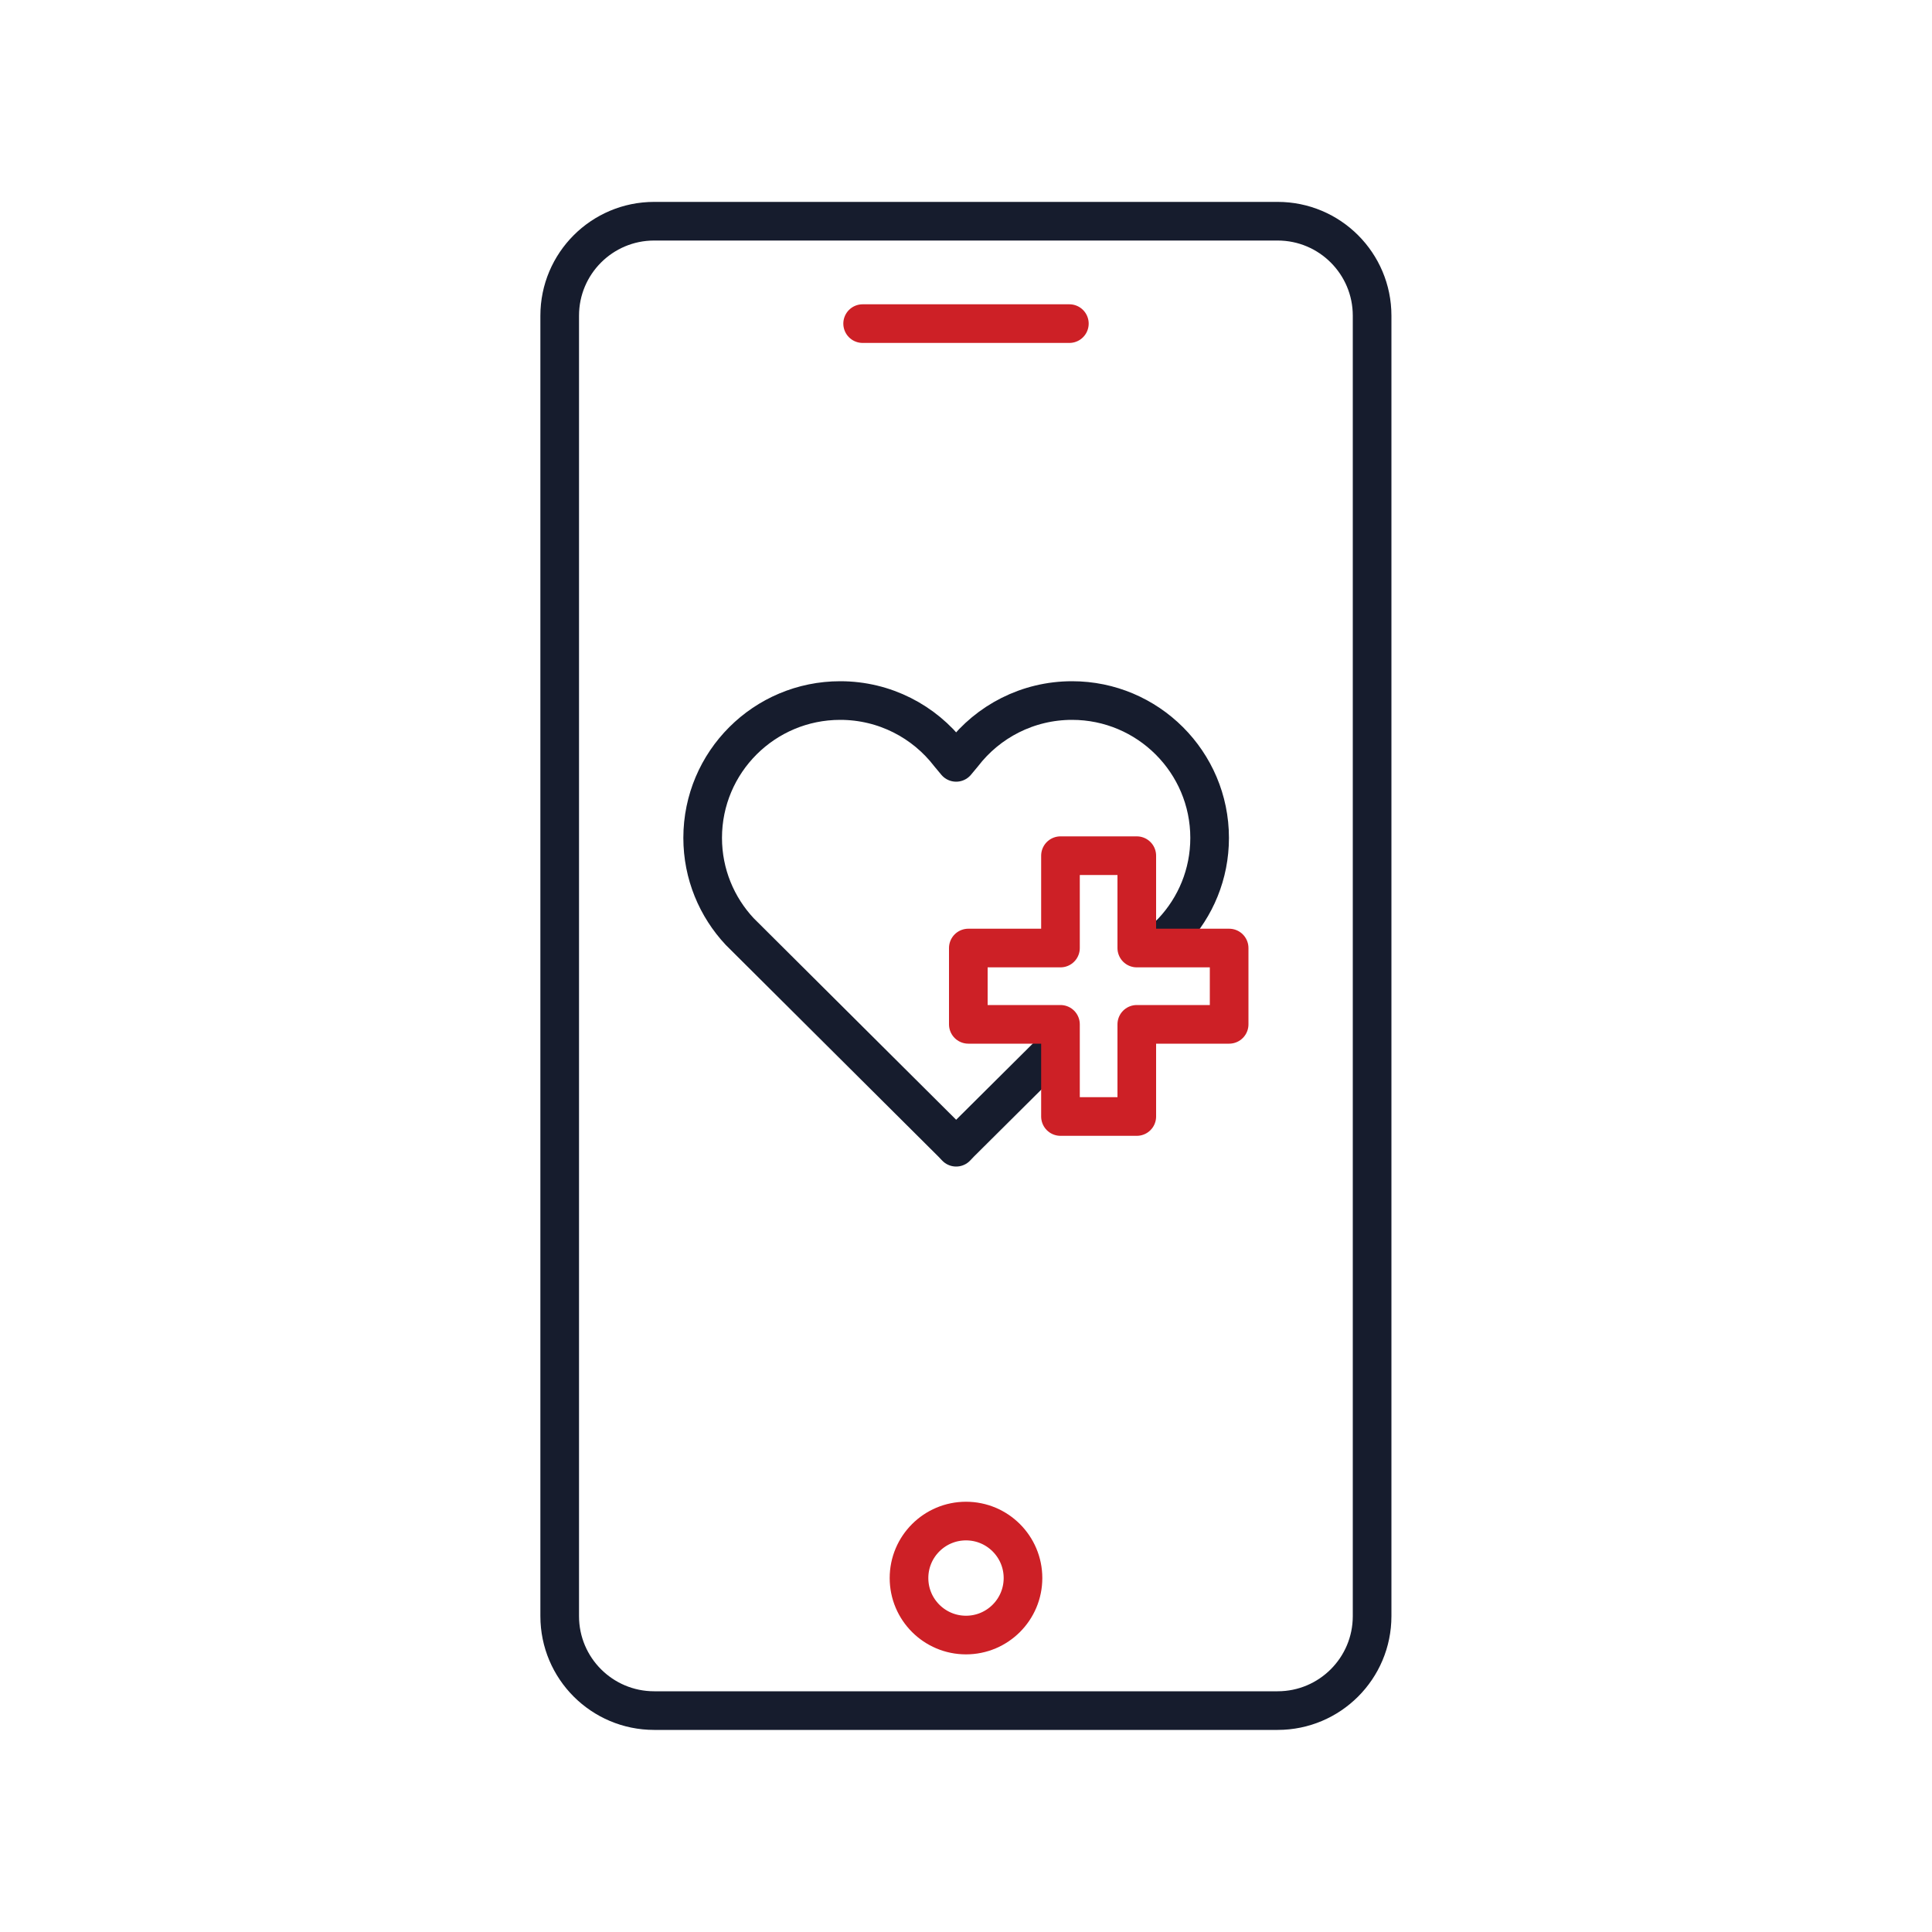 <svg width="100" height="100" viewBox="0 0 100 100" fill="none" xmlns="http://www.w3.org/2000/svg">
<path d="M50 84.63C51.629 84.63 52.95 83.309 52.95 81.68C52.95 80.051 51.629 78.73 50 78.73C48.371 78.73 47.05 80.051 47.05 81.68C47.05 83.309 48.371 84.63 50 84.63Z" stroke="#CD2026" stroke-width="2" stroke-linecap="round" stroke-linejoin="round"/>
<path d="M44.65 16.75H55.35" stroke="#CD2026" stroke-width="2" stroke-linecap="round" stroke-linejoin="round"/>
<path d="M66.13 11.45H33.86C31.159 11.45 28.97 13.639 28.97 16.34V83.65C28.97 86.351 31.159 88.54 33.86 88.54H66.13C68.831 88.54 71.02 86.351 71.02 83.65V16.34C71.02 13.639 68.831 11.45 66.13 11.45Z" stroke="#161C2D" stroke-width="2" stroke-linecap="round" stroke-linejoin="round"/>
<path d="M54.79 54.1L49.7 59.16L49.49 59.38L49.28 59.16L38.29 48.22C37.1 46.95 36.37 45.24 36.37 43.37C36.37 39.44 39.56 36.26 43.49 36.26C45.79 36.26 47.84 37.35 49.14 39.04L49.49 39.46L49.84 39.04C51.14 37.35 53.19 36.26 55.49 36.26C59.42 36.26 62.61 39.45 62.61 43.37C62.61 45.25 61.88 46.95 60.69 48.22L59.89 49.02" stroke="#161C2D" stroke-width="2" stroke-linecap="round" stroke-linejoin="round"/>
<path d="M54.61 49.07H50.12V53.02H54.61H54.89V57.79H58.84V53.02H59.11H63.62V49.07H59.11H58.84V44.29H54.89V49.07H54.61Z" stroke="#CD2026" stroke-width="2" stroke-linecap="round" stroke-linejoin="round"/>
</svg>
